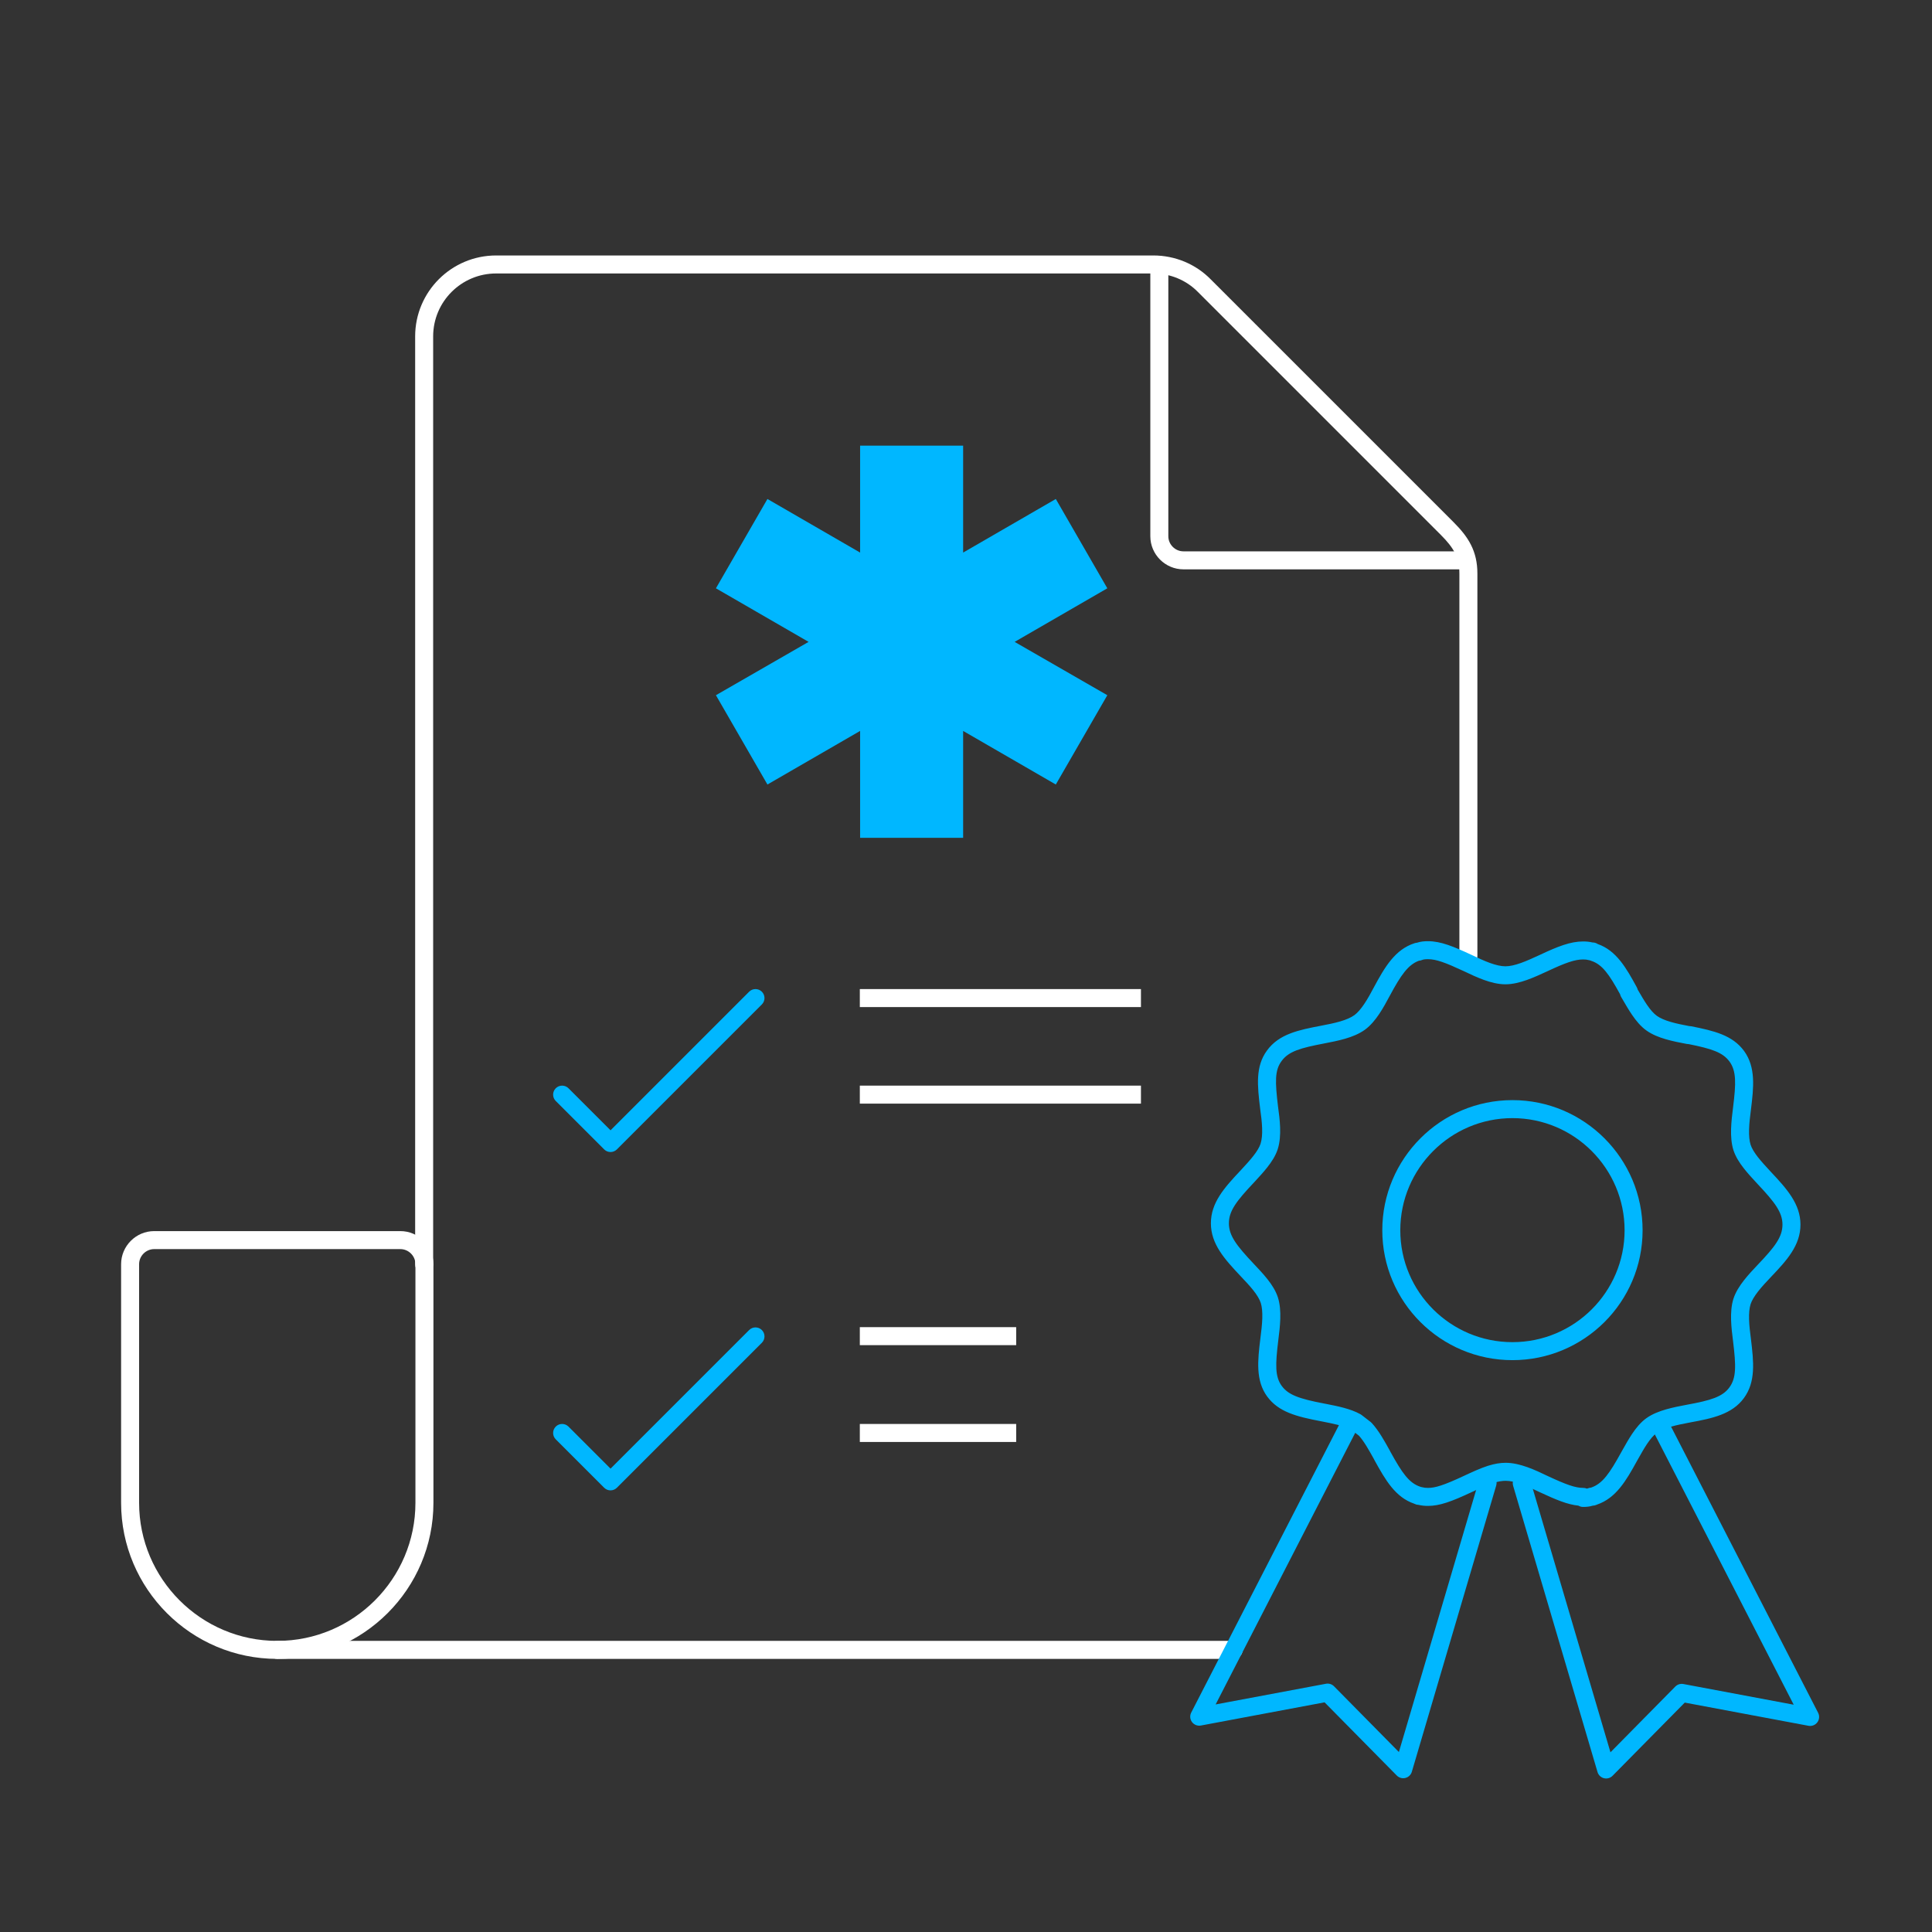 <svg width="161" height="161" viewBox="0 0 161 161" fill="none" xmlns="http://www.w3.org/2000/svg">
<rect x="0" y="0" width="161" height="161" fill="#333333" stroke="none"/>
<path d="M71.676 69.82V60.911L63.953 65.376L59.66 57.934L67.383 53.49L59.66 49.025L63.953 41.582L71.676 46.048V37.139H80.261V46.048L87.984 41.582L92.277 49.025L84.554 53.49L92.277 57.934L87.984 65.376L80.261 60.911V69.82H71.676Z" fill="#00B7FF"/>
<path fill-rule="evenodd" clip-rule="evenodd" d="M41.343 22.789C38.455 22.789 36.096 25.13 36.096 28.036V105.371C36.096 105.785 35.76 106.121 35.346 106.121C34.931 106.121 34.596 105.785 34.596 105.371V28.036C34.596 24.298 37.63 21.289 41.343 21.289H96.113C97.904 21.289 99.629 21.991 100.895 23.28C100.896 23.281 100.897 23.282 100.898 23.283L121.127 43.512C121.723 44.108 122.229 44.707 122.58 45.403C122.937 46.111 123.116 46.881 123.116 47.796V79.679C123.116 80.093 122.78 80.429 122.366 80.429C121.952 80.429 121.616 80.093 121.616 79.679V47.796C121.616 47.092 121.482 46.557 121.241 46.079C120.993 45.588 120.614 45.12 120.067 44.573L99.833 24.338L99.828 24.333C98.85 23.337 97.513 22.789 96.113 22.789H41.343Z" fill="white"/>
<path fill-rule="evenodd" clip-rule="evenodd" d="M22.344 137.49C22.344 137.076 22.68 136.74 23.094 136.74H102.801C103.215 136.74 103.551 137.076 103.551 137.49C103.551 137.904 103.215 138.24 102.801 138.24H23.094C22.68 138.24 22.344 137.904 22.344 137.49Z" fill="white"/>
<path fill-rule="evenodd" clip-rule="evenodd" d="M12.848 104.092C12.162 104.092 11.592 104.662 11.592 105.348V125.237C11.592 131.575 16.757 136.74 23.095 136.74H23.116C29.454 136.74 34.619 131.575 34.619 125.237V105.348C34.619 104.662 34.049 104.092 33.363 104.092H12.848ZM10.092 105.348C10.092 103.834 11.334 102.592 12.848 102.592H33.363C34.877 102.592 36.119 103.834 36.119 105.348V125.237C36.119 132.403 30.282 138.24 23.116 138.24H23.095C15.928 138.24 10.092 132.403 10.092 125.237V105.348Z" fill="white"/>
<path fill-rule="evenodd" clip-rule="evenodd" d="M96.611 21.332C97.025 21.332 97.361 21.668 97.361 22.082V44.689C97.361 45.375 97.932 45.945 98.618 45.945H121.98C122.394 45.945 122.73 46.281 122.73 46.695C122.73 47.11 122.394 47.445 121.98 47.445H98.618C97.103 47.445 95.861 46.204 95.861 44.689V22.082C95.861 21.668 96.197 21.332 96.611 21.332Z" fill="white"/>
<path fill-rule="evenodd" clip-rule="evenodd" d="M119.002 79.933C118.756 79.933 118.615 79.953 118.492 80.004C118.413 80.037 118.33 80.056 118.245 80.061C117.341 80.392 116.743 81.256 115.823 82.966C115.554 83.473 115.258 84.016 114.93 84.503C114.604 84.988 114.218 85.462 113.751 85.805L113.746 85.809C113.259 86.161 112.675 86.39 112.105 86.557C111.532 86.725 110.92 86.844 110.364 86.951C108.374 87.332 107.389 87.606 106.795 88.424L106.793 88.428C106.224 89.202 106.255 90.146 106.501 92.202C106.576 92.74 106.656 93.354 106.676 93.958C106.696 94.56 106.66 95.205 106.47 95.788L106.468 95.793C106.288 96.334 105.957 96.835 105.604 97.282C105.28 97.693 104.902 98.102 104.549 98.484C104.517 98.519 104.485 98.554 104.453 98.588L104.448 98.593C103.046 100.084 102.408 100.906 102.408 101.941C102.408 102.975 103.045 103.796 104.469 105.309C104.469 105.309 104.469 105.309 104.469 105.31L104.484 105.325C104.863 105.725 105.274 106.159 105.626 106.605C105.981 107.055 106.312 107.562 106.492 108.116L106.493 108.121C106.67 108.679 106.707 109.298 106.69 109.893C106.673 110.491 106.598 111.116 106.523 111.699C106.277 113.712 106.245 114.722 106.814 115.496C107.35 116.221 108.194 116.557 110.404 116.973L110.409 116.974C110.444 116.981 110.48 116.987 110.515 116.994C111.445 117.176 112.542 117.39 113.371 117.853C113.403 117.871 113.434 117.892 113.463 117.914L114.218 118.496C114.251 118.522 114.282 118.551 114.311 118.582C114.885 119.203 115.371 120.078 115.78 120.815L115.818 120.883C115.823 120.893 115.828 120.902 115.833 120.912L115.869 120.985C116.845 122.757 117.428 123.596 118.369 123.899C118.381 123.903 118.394 123.907 118.406 123.912C118.447 123.917 118.487 123.926 118.527 123.937C118.647 123.973 118.804 123.992 119.002 123.992C119.591 123.992 120.292 123.787 122.006 122.984L122.031 122.972C122.661 122.679 123.344 122.36 123.993 122.151L123.995 122.151C124.53 121.981 125.017 121.9 125.473 121.9C126.668 121.9 127.95 122.509 128.986 123.007C130.54 123.729 131.275 123.992 131.945 123.992C132.048 123.992 132.148 124.013 132.24 124.052C132.276 124.045 132.308 124.035 132.335 124.024C132.412 123.993 132.493 123.976 132.576 123.971C132.58 123.97 132.584 123.969 132.589 123.967C133.541 123.644 134.128 122.793 135.106 121.015L135.11 121.008C135.148 120.941 135.186 120.873 135.225 120.804C135.465 120.377 135.726 119.914 136.005 119.496C136.329 119.011 136.718 118.525 137.204 118.178C137.682 117.837 138.261 117.614 138.829 117.45C139.402 117.285 140.017 117.166 140.586 117.059L140.59 117.058C142.548 116.702 143.539 116.404 144.111 115.626L144.112 115.624C144.702 114.828 144.67 113.818 144.424 111.785C144.349 111.213 144.274 110.594 144.257 109.998C144.24 109.406 144.277 108.787 144.453 108.229L144.455 108.224C144.634 107.672 144.964 107.161 145.321 106.703C145.681 106.241 146.104 105.791 146.501 105.372L146.503 105.371C147.902 103.905 148.539 103.082 148.539 102.049C148.539 101.015 147.882 100.173 146.477 98.68L146.472 98.674C146.442 98.641 146.41 98.607 146.379 98.573C146.025 98.19 145.645 97.78 145.32 97.364C144.966 96.912 144.635 96.405 144.455 95.852L144.453 95.847C144.277 95.289 144.24 94.67 144.257 94.075C144.274 93.476 144.349 92.851 144.424 92.268C144.67 90.284 144.703 89.266 144.13 88.468C143.56 87.694 142.657 87.399 140.715 87.008H140.703C140.656 87.008 140.61 87.004 140.564 86.995C139.995 86.888 139.384 86.769 138.816 86.603C138.252 86.439 137.68 86.216 137.204 85.876C136.721 85.531 136.333 85.053 136.007 84.575C135.737 84.18 135.482 83.742 135.243 83.332C135.193 83.246 135.143 83.161 135.095 83.079C135.054 83.009 135.025 82.934 135.008 82.856C134.092 81.185 133.514 80.364 132.599 80.069C132.568 80.059 132.538 80.047 132.508 80.033C132.471 80.028 132.434 80.02 132.398 80.009C132.278 79.973 132.121 79.954 131.923 79.954C131.25 79.954 130.466 80.222 128.943 80.94L128.936 80.943L128.91 80.955C128.384 81.197 127.813 81.459 127.249 81.661C126.678 81.864 126.061 82.025 125.452 82.025C124.842 82.025 124.225 81.864 123.652 81.657C123.077 81.449 122.497 81.175 121.961 80.918C120.446 80.215 119.692 79.933 119.002 79.933ZM131.537 125.471C130.616 125.378 129.663 124.975 128.35 124.365L128.341 124.361C127.222 123.824 126.262 123.4 125.473 123.4C125.197 123.4 124.864 123.448 124.45 123.58C123.9 123.757 123.298 124.036 122.641 124.343C120.947 125.137 119.966 125.492 119.002 125.492C118.759 125.492 118.485 125.473 118.211 125.406C118.1 125.404 117.99 125.377 117.89 125.327L117.852 125.308C116.286 124.776 115.456 123.346 114.548 121.695C114.543 121.687 114.539 121.678 114.534 121.669L114.499 121.598C114.069 120.825 113.675 120.121 113.249 119.644L112.593 119.138C111.99 118.815 111.131 118.643 110.124 118.446C107.979 118.043 106.537 117.645 105.607 116.387L105.605 116.385C104.621 115.046 104.806 113.381 105.034 111.514L105.035 111.509C105.11 110.926 105.176 110.366 105.191 109.849C105.206 109.329 105.167 108.903 105.064 108.577C104.963 108.268 104.755 107.924 104.448 107.534C104.141 107.145 103.772 106.755 103.379 106.34L103.377 106.338C102.04 104.918 100.908 103.668 100.908 101.941C100.908 100.215 102.038 98.967 103.353 97.568C103.382 97.537 103.411 97.505 103.44 97.474C103.803 97.082 104.14 96.716 104.426 96.353C104.737 95.96 104.944 95.62 105.044 95.321C105.156 94.977 105.195 94.532 105.177 94.009C105.16 93.489 105.09 92.941 105.014 92.402L105.012 92.387C104.784 90.48 104.601 88.88 105.583 87.542C106.585 86.161 108.232 85.832 110.081 85.478C110.646 85.37 111.189 85.263 111.683 85.118C112.179 84.972 112.576 84.803 112.865 84.595C113.131 84.399 113.402 84.086 113.685 83.666C113.966 83.249 114.231 82.767 114.5 82.26L114.501 82.257C115.404 80.579 116.263 79.113 117.891 78.597C117.947 78.579 118.005 78.568 118.064 78.564C118.404 78.45 118.727 78.433 119.002 78.433C120.08 78.433 121.138 78.883 122.596 79.559L122.605 79.563C123.147 79.823 123.665 80.067 124.162 80.246C124.662 80.427 125.091 80.525 125.452 80.525C125.813 80.525 126.243 80.427 126.745 80.248C127.243 80.07 127.761 79.832 128.306 79.581C129.801 78.876 130.871 78.454 131.923 78.454C132.166 78.454 132.44 78.473 132.713 78.54H132.721C132.857 78.54 132.991 78.577 133.107 78.647L133.146 78.67C134.695 79.212 135.521 80.66 136.4 82.275C136.432 82.334 136.456 82.396 136.471 82.461C136.497 82.505 136.523 82.549 136.548 82.592C136.787 83.001 137.009 83.383 137.245 83.729C137.534 84.151 137.804 84.461 138.076 84.656C138.355 84.855 138.743 85.02 139.235 85.163C139.705 85.3 140.225 85.404 140.773 85.508H140.789C140.839 85.508 140.888 85.513 140.936 85.523C142.824 85.9 144.366 86.255 145.341 87.583L145.346 87.589C146.323 88.947 146.142 90.603 145.913 92.455L145.912 92.459C145.837 93.041 145.771 93.602 145.756 94.118C145.741 94.639 145.78 95.065 145.882 95.391C145.983 95.7 146.192 96.044 146.5 96.439C146.787 96.804 147.125 97.17 147.489 97.564C147.517 97.594 147.545 97.624 147.572 97.655C148.885 99.051 150.039 100.322 150.039 102.049C150.039 103.777 148.907 105.024 147.588 106.406C147.187 106.828 146.813 107.229 146.504 107.625C146.194 108.023 145.984 108.374 145.882 108.685C145.78 109.011 145.741 109.437 145.756 109.954C145.771 110.468 145.837 111.023 145.912 111.593L145.913 111.601C146.141 113.491 146.325 115.155 145.319 116.515C144.338 117.85 142.699 118.199 140.862 118.533C140.288 118.642 139.739 118.749 139.244 118.892C138.745 119.035 138.353 119.201 138.076 119.399C137.807 119.591 137.538 119.903 137.252 120.33C137.007 120.696 136.779 121.101 136.536 121.533C136.497 121.602 136.458 121.672 136.418 121.742C135.502 123.407 134.669 124.836 133.09 125.381L133 125.417C132.918 125.45 132.83 125.468 132.741 125.47C132.446 125.562 132.157 125.578 131.923 125.578C131.785 125.578 131.652 125.54 131.537 125.471Z" fill="#00B7FF"/>
<path fill-rule="evenodd" clip-rule="evenodd" d="M112.639 118.337C113.007 118.526 113.153 118.978 112.963 119.347L101.303 142.037L110.497 140.313C110.742 140.267 110.994 140.346 111.169 140.524L116.574 146.003L123.247 123.365C123.364 122.968 123.781 122.741 124.179 122.858C124.576 122.975 124.803 123.392 124.686 123.789L117.653 147.648C117.578 147.902 117.374 148.098 117.117 148.163C116.859 148.228 116.587 148.151 116.4 147.962L110.381 141.861L100.074 143.794C99.792 143.846 99.505 143.734 99.334 143.505C99.163 143.275 99.138 142.968 99.269 142.714L111.629 118.661C111.818 118.293 112.271 118.148 112.639 118.337Z" fill="#00B7FF"/>
<path fill-rule="evenodd" clip-rule="evenodd" d="M138.14 118.358C138.509 118.169 138.961 118.314 139.15 118.683L151.511 142.735C151.642 142.99 151.616 143.297 151.445 143.526C151.274 143.756 150.987 143.868 150.705 143.815L140.398 141.883L134.379 147.984C134.193 148.173 133.92 148.249 133.662 148.185C133.405 148.12 133.201 147.924 133.126 147.669L126.093 123.811C125.976 123.413 126.203 122.996 126.601 122.879C126.998 122.762 127.415 122.989 127.532 123.387L134.205 146.025L139.61 140.545C139.785 140.368 140.037 140.289 140.282 140.335L149.476 142.059L137.816 119.368C137.627 119 137.772 118.548 138.14 118.358Z" fill="#00B7FF"/>
<path fill-rule="evenodd" clip-rule="evenodd" d="M115.191 102.522C115.191 96.543 120.057 91.677 126.037 91.677C132.017 91.677 136.883 96.543 136.883 102.522C136.883 108.504 132.015 113.346 126.037 113.346C120.059 113.346 115.191 108.504 115.191 102.522ZM126.037 93.177C120.886 93.177 116.691 97.371 116.691 102.522C116.691 107.672 120.884 111.846 126.037 111.846C131.19 111.846 135.383 107.672 135.383 102.522C135.383 97.371 131.188 93.177 126.037 93.177Z" fill="#00B7FF"/>
<path fill-rule="evenodd" clip-rule="evenodd" d="M63.488 82.642C63.781 82.935 63.781 83.41 63.488 83.703L51.408 95.783C51.115 96.076 50.64 96.076 50.347 95.783L46.313 91.749C46.02 91.457 46.02 90.982 46.313 90.689C46.606 90.396 47.081 90.396 47.374 90.689L50.878 94.192L62.428 82.642C62.72 82.35 63.195 82.35 63.488 82.642Z" fill="#00B7FF"/>
<path fill-rule="evenodd" clip-rule="evenodd" d="M63.488 110.837C63.781 111.13 63.781 111.605 63.488 111.898L51.408 123.978C51.115 124.271 50.64 124.271 50.347 123.978L46.313 119.944C46.02 119.651 46.02 119.176 46.313 118.883C46.606 118.59 47.081 118.59 47.374 118.883L50.878 122.387L62.428 110.837C62.72 110.544 63.195 110.544 63.488 110.837Z" fill="#00B7FF"/>
<path fill-rule="evenodd" clip-rule="evenodd" d="M95.079 83.923H71.652V82.423H95.079V83.923Z" fill="white"/>
<path fill-rule="evenodd" clip-rule="evenodd" d="M95.079 91.969H71.652V90.469H95.079V91.969Z" fill="white"/>
<path fill-rule="evenodd" clip-rule="evenodd" d="M84.682 112.096H71.652V110.596H84.682V112.096Z" fill="white"/>
<path fill-rule="evenodd" clip-rule="evenodd" d="M84.682 120.164H71.652V118.664H84.682V120.164Z" fill="white"/>
</svg>
